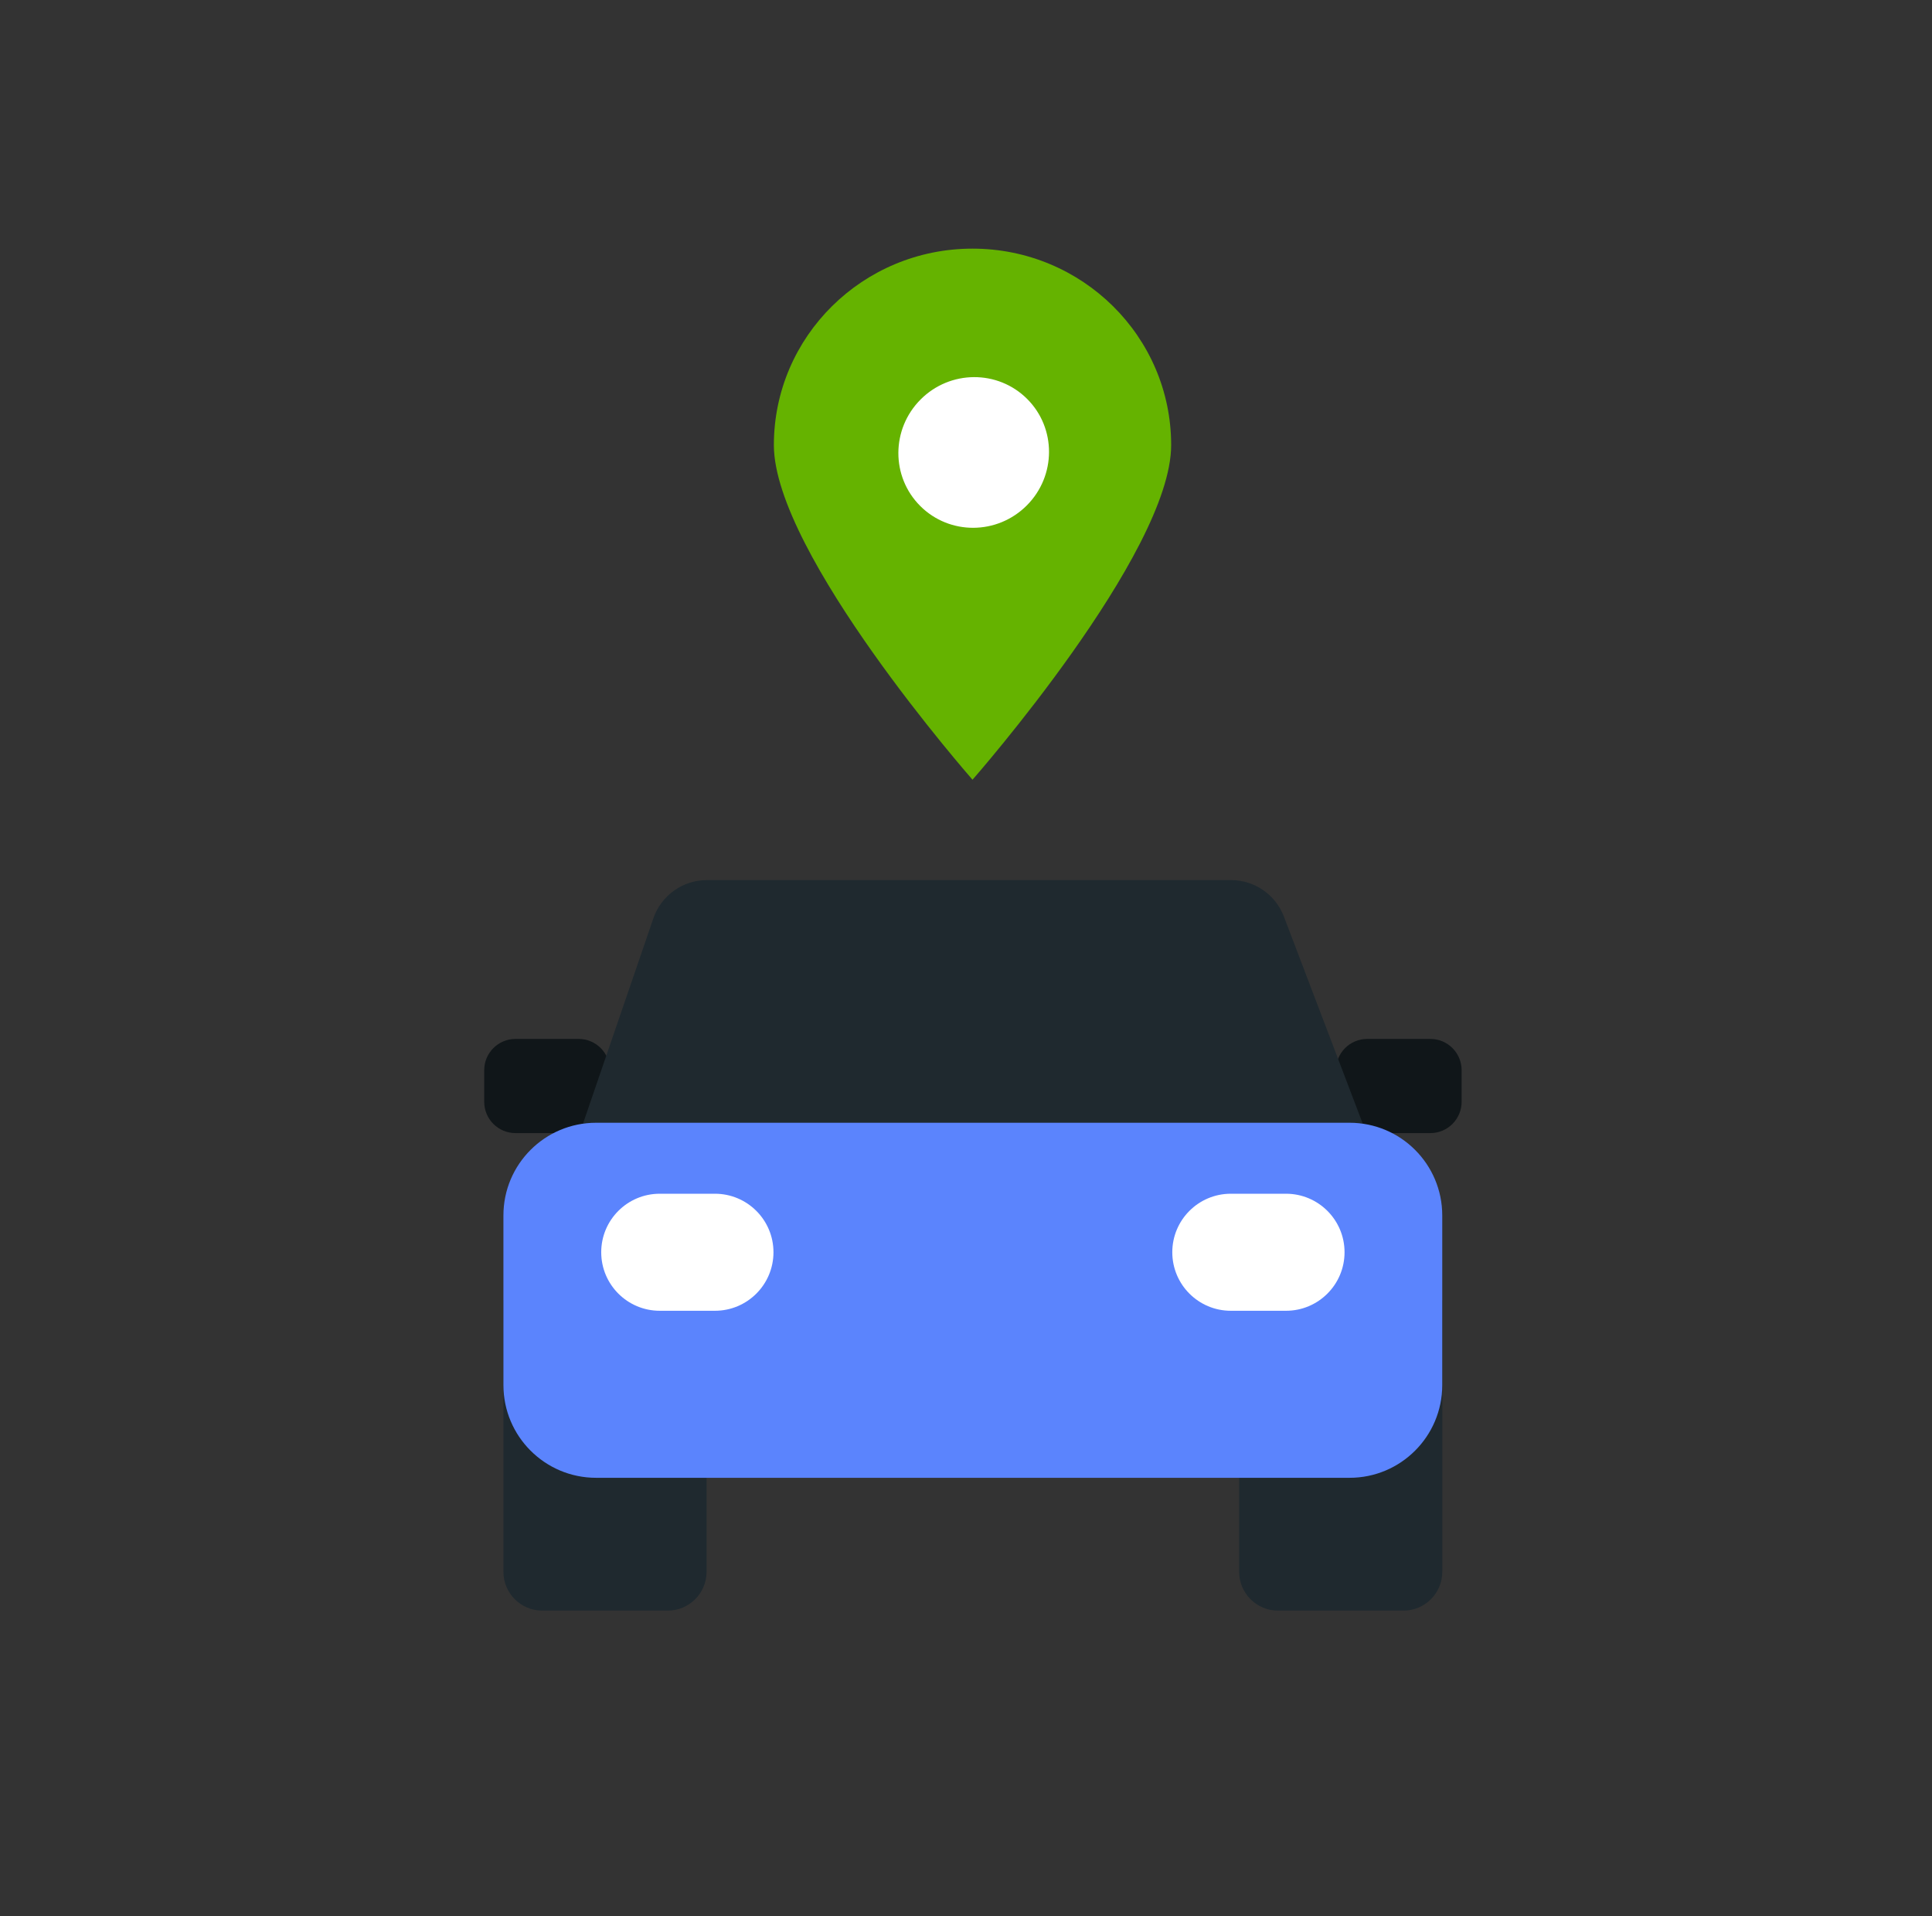 <svg width="121" height="120" viewBox="0 0 121 120" fill="none" xmlns="http://www.w3.org/2000/svg">
<rect x="0" y="0" width="121" height="120" fill="#333333" stroke="none"/>
<path d="M36.237 65.059H32.286C31.204 65.059 30.326 65.936 30.326 67.019V68.997C30.326 70.079 31.204 70.957 32.286 70.957H36.237C37.319 70.957 38.197 70.079 38.197 68.997V67.019C38.197 65.936 37.319 65.059 36.237 65.059Z" fill="#101619"/>
<path d="M89.58 65.059H85.63C84.547 65.059 83.67 65.936 83.67 67.019V68.997C83.67 70.079 84.547 70.957 85.63 70.957H89.58C90.663 70.957 91.541 70.079 91.541 68.997V67.019C91.541 65.936 90.663 65.059 89.58 65.059Z" fill="#101619"/>
<path d="M77.097 55.113H44.273C42.759 55.113 41.412 56.075 40.92 57.508L36.513 70.361H85.346L80.41 57.396C79.886 56.022 78.568 55.113 77.097 55.113Z" fill="#1F292F"/>
<path d="M31.529 81.426H44.252V98.428C44.252 99.77 43.162 100.86 41.82 100.86H33.962C32.619 100.86 31.529 99.77 31.529 98.428V81.426Z" fill="#1F292F"/>
<path d="M77.607 81.426H90.33V98.428C90.33 99.77 89.24 100.86 87.898 100.86H80.04C78.697 100.86 77.607 99.77 77.607 98.428V81.426Z" fill="#1F292F"/>
<path d="M84.522 70.309H37.335C34.128 70.309 31.529 72.908 31.529 76.114V86.737C31.529 89.944 34.128 92.543 37.335 92.543H84.522C87.728 92.543 90.327 89.944 90.327 86.737V76.114C90.327 72.908 87.728 70.309 84.522 70.309Z" fill="#5B84FD"/>
<path d="M44.777 74.754H41.319C39.295 74.754 37.654 76.395 37.654 78.418V78.418C37.654 80.442 39.295 82.083 41.319 82.083H44.777C46.801 82.083 48.442 80.442 48.442 78.418V78.418C48.442 76.395 46.801 74.754 44.777 74.754Z" fill="white"/>
<path d="M80.543 74.754H77.084C75.06 74.754 73.42 76.395 73.42 78.418V78.418C73.42 80.442 75.06 82.083 77.084 82.083H80.543C82.567 82.083 84.208 80.442 84.208 78.418V78.418C84.208 76.395 82.567 74.754 80.543 74.754Z" fill="white"/>
<path d="M73.349 27.872C73.349 34.668 60.908 48.827 60.908 48.827C60.908 48.827 48.467 34.668 48.467 27.872C48.467 21.077 54.035 15.57 60.908 15.57C67.781 15.57 73.349 21.077 73.349 27.872Z" fill="#65B300"/>
<path d="M64.306 31.653C66.155 29.802 66.165 26.815 64.33 24.982C62.494 23.149 59.507 23.163 57.658 25.015C55.809 26.866 55.798 29.853 57.634 31.686C59.47 33.52 62.457 33.505 64.306 31.653Z" fill="white"/>
</svg>
